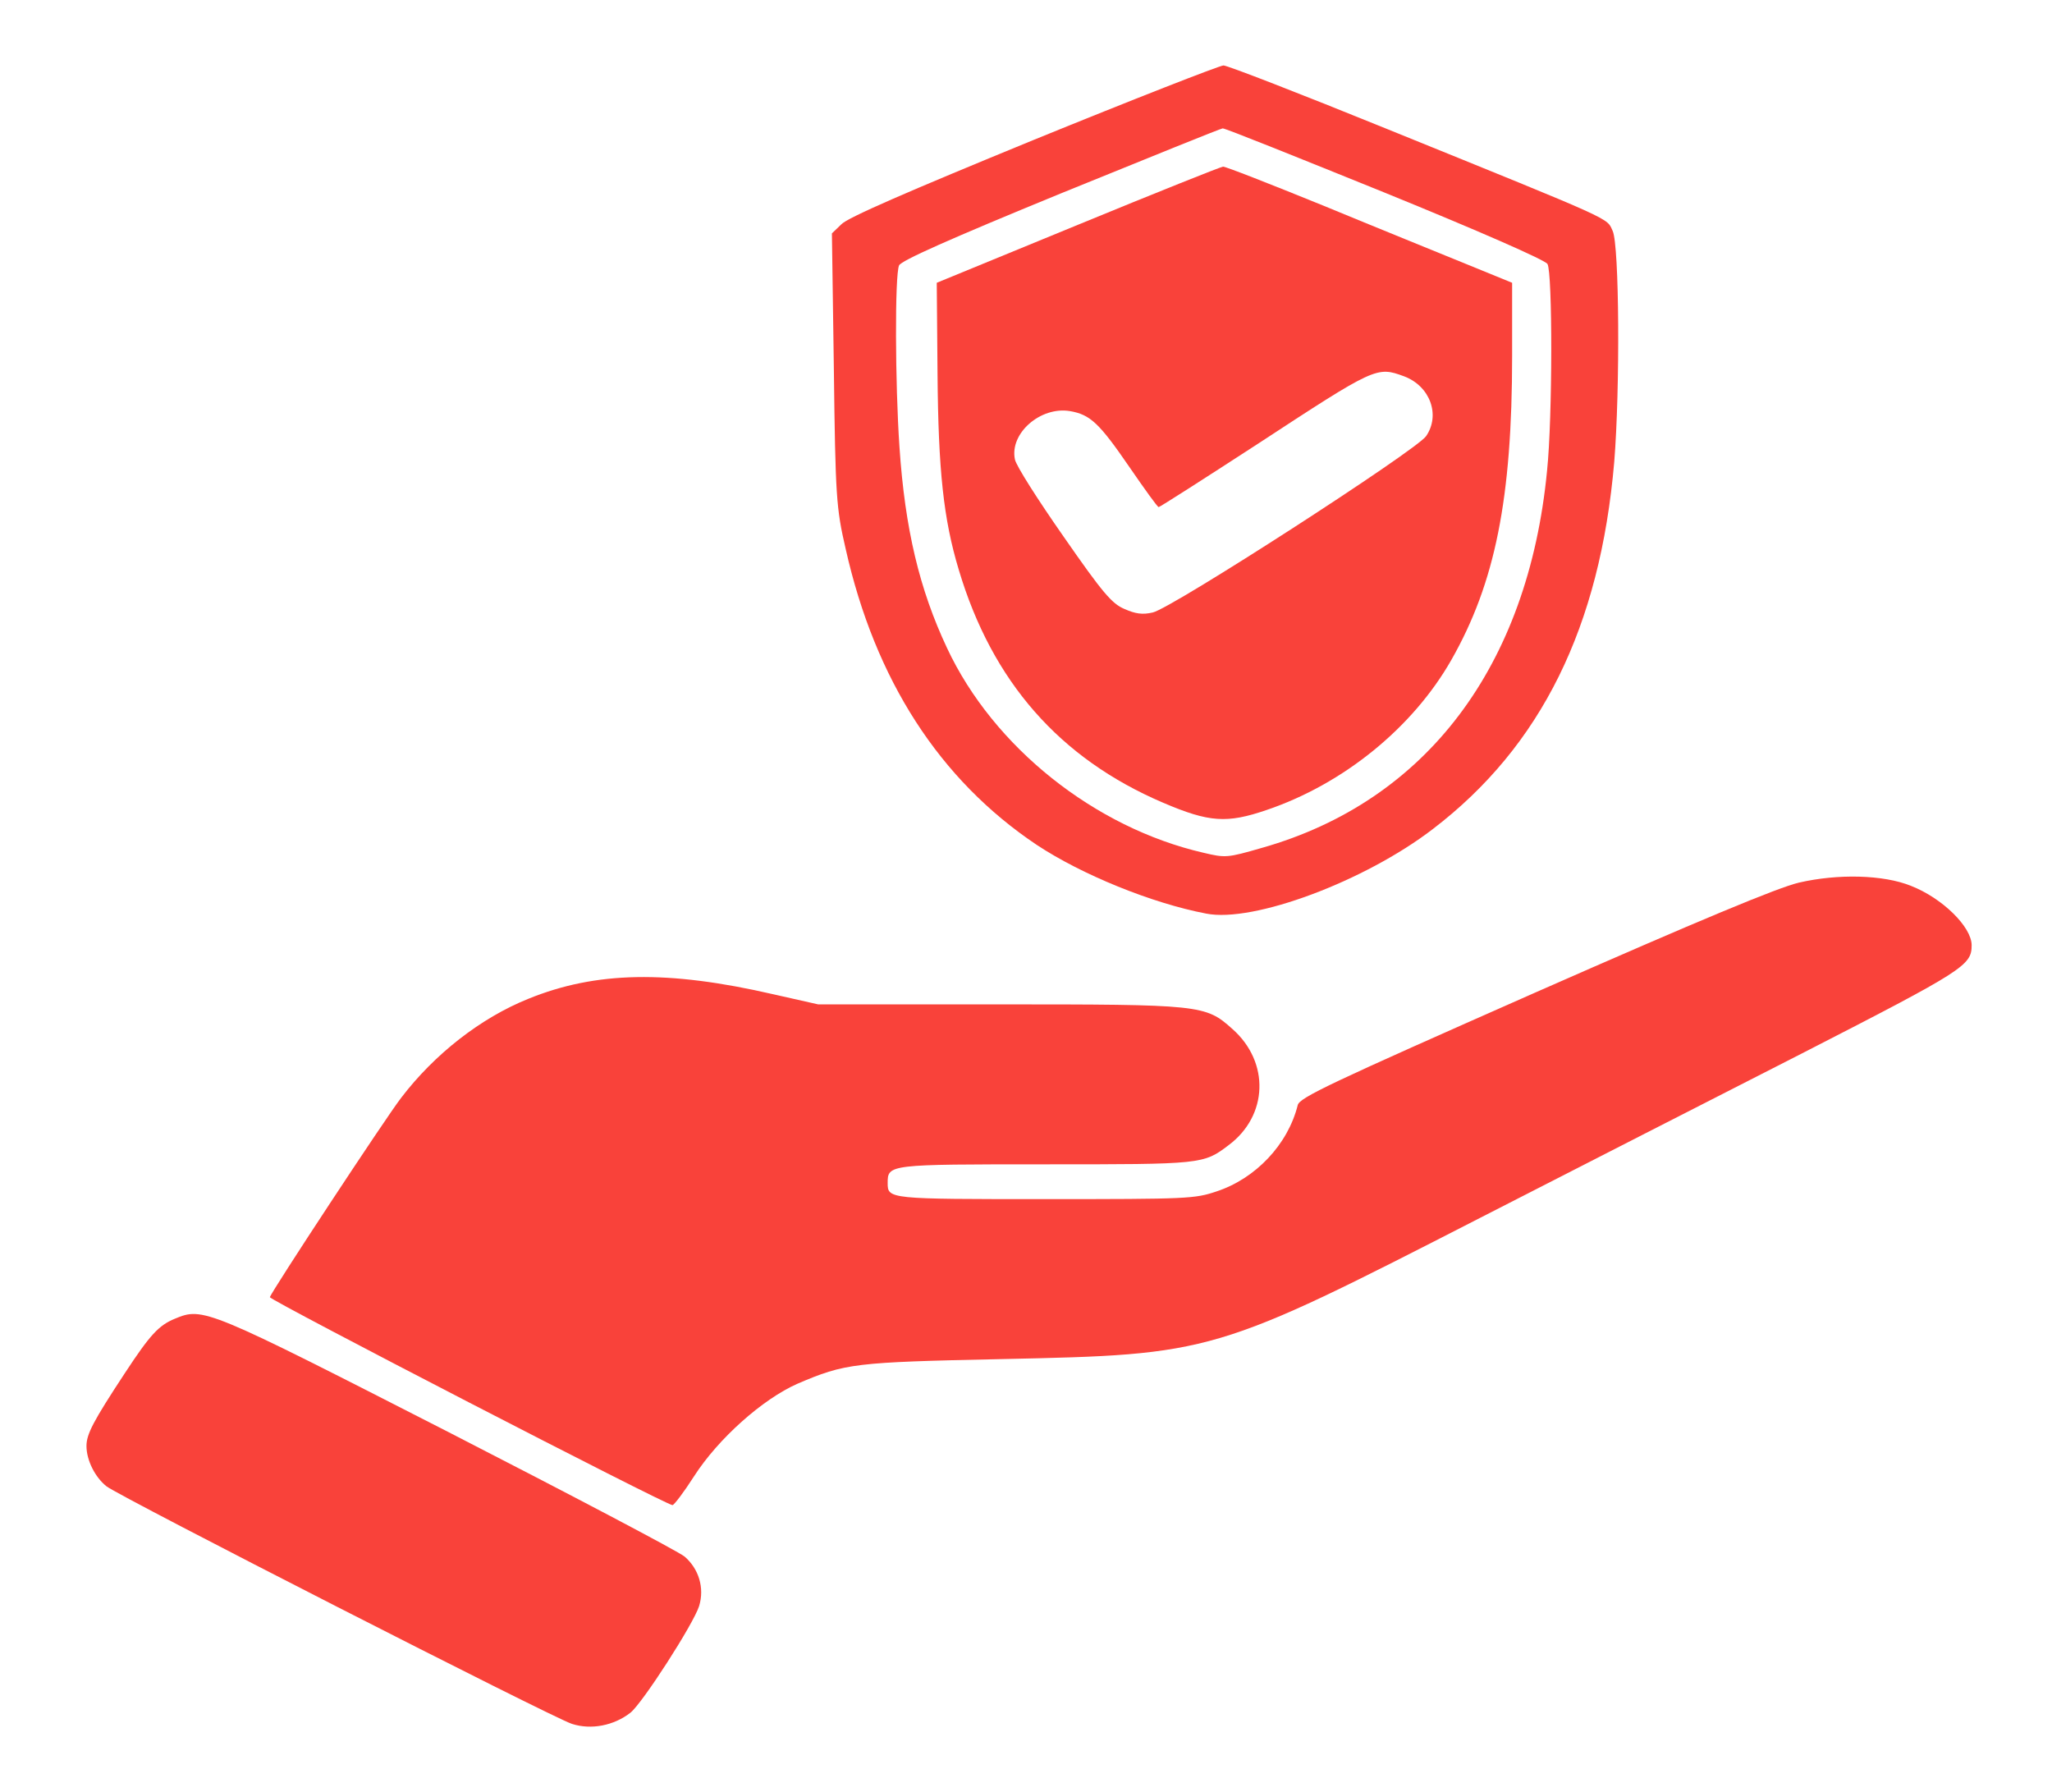 <svg xmlns="http://www.w3.org/2000/svg" fill="none" viewBox="0 0 63 55" height="55" width="63">
<path fill="#F9423A" d="M31.714 4.304C27.916 5.862 26.011 6.684 25.83 6.887L25.541 7.165L25.601 11.339C25.649 15.236 25.673 15.598 25.963 16.848C26.867 20.872 28.845 23.936 31.823 25.932C33.209 26.85 35.356 27.726 37.032 28.046C38.479 28.334 41.903 27.053 43.989 25.452C47.317 22.911 49.126 19.239 49.56 14.179C49.741 11.947 49.717 7.528 49.512 7.09C49.319 6.674 49.668 6.834 42.566 3.952C39.938 2.884 37.683 2.009 37.562 2.009C37.43 2.019 34.801 3.044 31.714 4.304ZM42.518 5.916C45.376 7.079 47.45 7.987 47.51 8.104C47.667 8.361 47.667 12.823 47.498 14.445C46.919 20.456 43.784 24.598 38.744 26.028C37.671 26.338 37.623 26.338 36.947 26.178C33.607 25.409 30.497 22.933 29.074 19.89C28.23 18.096 27.784 16.239 27.615 13.72C27.482 11.777 27.47 8.446 27.603 8.147C27.675 7.998 29.11 7.357 32.571 5.937C35.247 4.848 37.49 3.941 37.538 3.941C37.599 3.93 39.829 4.827 42.518 5.916Z"></path>
<path fill="#F9423A" d="M33.101 6.898L28.76 8.681L28.784 11.489C28.808 14.435 28.965 15.93 29.435 17.488C30.46 20.926 32.534 23.285 35.706 24.641C37.128 25.25 37.671 25.282 38.889 24.865C41.252 24.064 43.374 22.335 44.556 20.264C45.906 17.894 46.425 15.3 46.425 10.923V8.681L45.014 8.105C44.23 7.784 42.253 6.984 40.625 6.311C38.997 5.649 37.611 5.105 37.55 5.116C37.49 5.116 35.488 5.916 33.101 6.898ZM43.109 11.553C43.905 11.852 44.23 12.738 43.784 13.389C43.483 13.827 35.959 18.684 35.392 18.802C35.078 18.876 34.861 18.844 34.524 18.695C34.138 18.535 33.849 18.193 32.655 16.474C31.871 15.353 31.196 14.296 31.16 14.104C30.991 13.304 31.944 12.471 32.848 12.62C33.475 12.727 33.752 12.994 34.669 14.329C35.139 15.012 35.537 15.567 35.573 15.567C35.609 15.567 36.959 14.702 38.587 13.645C42.241 11.254 42.265 11.243 43.109 11.553Z"></path>
<path fill="#F9423A" d="M55.227 27.096C54.588 27.246 52.225 28.228 47.112 30.48C40.855 33.245 39.89 33.694 39.842 33.928C39.54 35.135 38.551 36.181 37.346 36.576C36.682 36.8 36.465 36.811 32.1 36.811C27.289 36.811 27.253 36.811 27.253 36.32C27.253 35.743 27.265 35.743 32.088 35.743C36.9 35.743 36.948 35.743 37.719 35.156C38.937 34.249 38.986 32.605 37.84 31.591C37.008 30.843 36.887 30.833 30.629 30.833H25.119L23.744 30.523C20.501 29.776 18.294 29.818 16.22 30.662C14.761 31.249 13.339 32.359 12.314 33.704C11.843 34.313 8.323 39.661 8.286 39.821C8.262 39.907 20.453 46.205 20.646 46.205C20.694 46.205 20.995 45.81 21.309 45.319C22.056 44.156 23.419 42.949 24.48 42.48C25.951 41.85 26.228 41.818 30.75 41.722C37.237 41.583 37.273 41.572 45.461 37.377C48.21 35.968 52.647 33.704 55.324 32.338C60.304 29.786 60.533 29.637 60.533 29.018C60.533 28.452 59.628 27.566 58.664 27.192C57.82 26.851 56.421 26.819 55.227 27.096Z"></path>
<path fill="#F9423A" d="M5.368 40.483C4.874 40.686 4.608 40.974 3.837 42.148C2.86 43.632 2.655 44.027 2.655 44.39C2.655 44.828 2.92 45.351 3.27 45.628C3.68 45.949 16.956 52.728 17.558 52.92C18.149 53.112 18.849 52.973 19.355 52.578C19.729 52.279 21.296 49.845 21.465 49.301C21.634 48.746 21.453 48.158 21.019 47.785C20.826 47.625 17.558 45.906 13.748 43.952C6.333 40.163 6.236 40.12 5.368 40.483Z"></path>
</svg>
